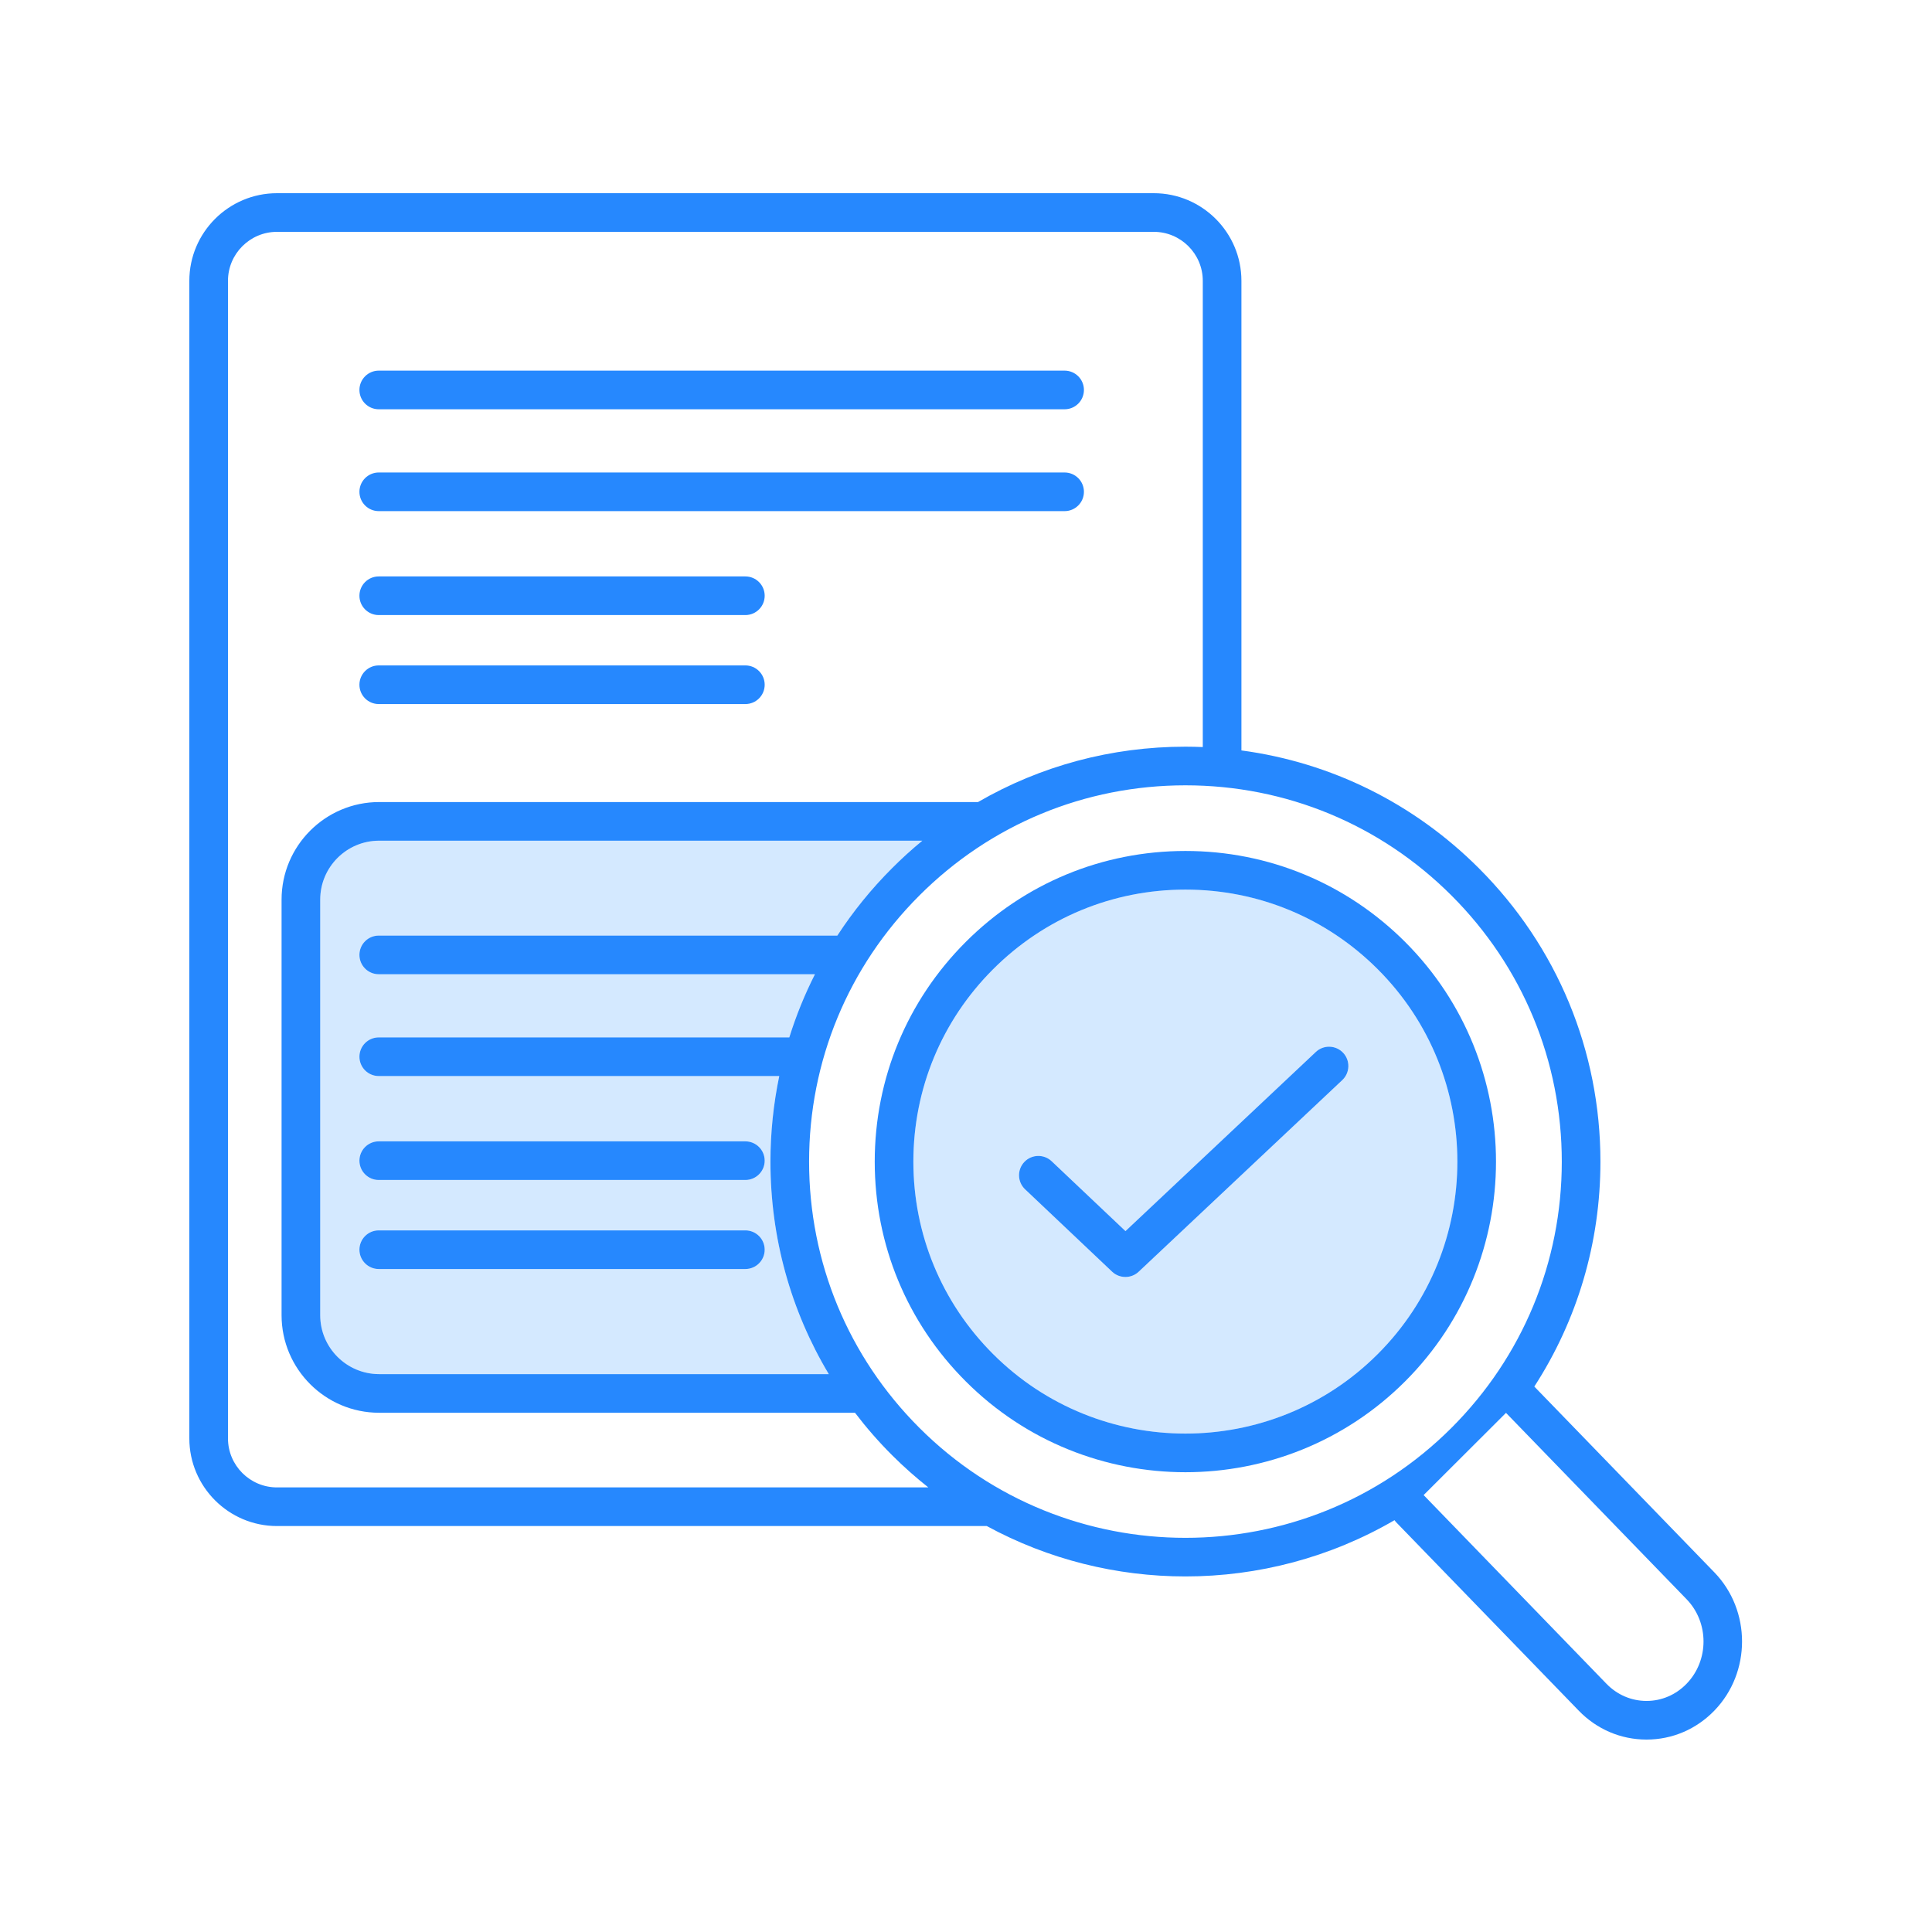 <svg width="100" height="100" viewBox="0 0 100 100" fill="none" xmlns="http://www.w3.org/2000/svg">
<path fill-rule="evenodd" clip-rule="evenodd" d="M39.58 64.684C39.58 64.132 39.132 63.684 38.58 63.684H19.604C19.052 63.684 18.604 64.132 18.604 64.684C18.604 65.236 19.052 65.684 19.604 65.684H38.58C39.132 65.684 39.58 65.236 39.58 64.684ZM40.334 55.696C40.034 57.138 39.878 58.62 39.878 60.128C39.878 64.062 40.928 67.834 42.898 71.124H19.624C17.942 71.124 16.574 69.756 16.574 68.074V46.566C16.574 44.882 17.942 43.514 19.624 43.514H47.74C47.196 43.96 46.672 44.436 46.17 44.94C45.096 46.014 44.15 47.182 43.34 48.426H19.604C19.052 48.426 18.604 48.872 18.604 49.426C18.604 49.978 19.052 50.426 19.604 50.426H42.182C41.65 51.476 41.206 52.57 40.854 53.696H19.604C19.052 53.696 18.604 54.144 18.604 54.696C18.604 55.248 19.052 55.696 19.604 55.696H40.334ZM38.58 61.076C39.132 61.076 39.58 60.628 39.58 60.076C39.58 59.524 39.132 59.076 38.58 59.076H19.604C19.052 59.076 18.604 59.524 18.604 60.076C18.604 60.628 19.052 61.076 19.604 61.076H38.58Z" fill="#D4E9FF"/>
<path fill-rule="evenodd" clip-rule="evenodd" d="M69.476 55.906C69.878 55.528 69.898 54.894 69.52 54.492C69.14 54.09 68.508 54.07 68.106 54.45L58.254 63.722L54.432 60.104C54.032 59.726 53.398 59.742 53.018 60.144C52.64 60.544 52.656 61.178 53.058 61.558L57.564 65.824C57.756 66.006 58.004 66.096 58.252 66.096C58.498 66.096 58.744 66.006 58.936 65.826L69.476 55.906ZM71.314 50.17C76.806 55.66 76.806 64.594 71.314 70.084C68.57 72.83 64.964 74.202 61.358 74.202C57.752 74.202 54.146 72.83 51.4 70.084C48.74 67.424 47.276 63.888 47.276 60.128C47.276 56.366 48.74 52.83 51.4 50.17C54.06 47.51 57.596 46.046 61.358 46.046C65.118 46.046 68.656 47.51 71.314 50.17Z" fill="#D4E9FF"/>
<path fill-rule="evenodd" clip-rule="evenodd" d="M47.74 43.514H19.624C17.942 43.514 16.574 44.882 16.574 46.566V68.074C16.574 69.756 17.942 71.124 19.624 71.124H42.898C40.928 67.834 39.878 64.062 39.878 60.128C39.878 58.62 40.034 57.138 40.334 55.696H19.604C19.052 55.696 18.604 55.248 18.604 54.696C18.604 54.144 19.052 53.696 19.604 53.696H40.854C41.206 52.57 41.65 51.476 42.182 50.426H19.604C19.052 50.426 18.604 49.978 18.604 49.426C18.604 48.872 19.052 48.426 19.604 48.426H43.34C44.15 47.182 45.096 46.014 46.17 44.94C46.672 44.436 47.196 43.96 47.74 43.514ZM62.256 38.668V14.536C62.256 13.138 61.118 12 59.72 12H14.338C12.938 12 11.8 13.138 11.8 14.536V74.45C11.8 75.85 12.938 76.988 14.338 76.988H48.05C47.398 76.472 46.77 75.916 46.17 75.316C45.476 74.624 44.838 73.89 44.254 73.124H19.624C16.84 73.124 14.574 70.86 14.574 68.074V46.566C14.574 43.78 16.84 41.514 19.624 41.514H50.622C53.85 39.644 57.528 38.648 61.358 38.648C61.658 38.648 61.958 38.656 62.256 38.668ZM80.838 60.128C80.838 54.924 78.81 50.032 75.132 46.354C71.452 42.674 66.56 40.648 61.358 40.648C56.154 40.648 51.262 42.674 47.584 46.354C43.904 50.032 41.878 54.924 41.878 60.128C41.878 65.33 43.904 70.222 47.584 73.902C51.38 77.698 56.37 79.598 61.358 79.598C66.346 79.598 71.334 77.7 75.132 73.902C78.81 70.222 80.838 65.33 80.838 60.128ZM87.298 87.15C88.466 85.944 88.466 83.982 87.298 82.776L77.95 73.13L73.686 77.386C73.69 77.39 73.694 77.392 73.698 77.396L83.148 87.15C83.704 87.724 84.442 88.04 85.224 88.04C86.006 88.04 86.742 87.724 87.298 87.15ZM88.734 81.384C90.646 83.358 90.646 86.568 88.734 88.542C87.798 89.508 86.552 90.04 85.224 90.04C83.894 90.04 82.648 89.508 81.712 88.54L72.262 78.788C72.23 78.756 72.206 78.718 72.18 78.684C68.848 80.624 65.104 81.596 61.358 81.596C57.814 81.596 54.27 80.726 51.076 78.988H14.338C11.836 78.988 9.8 76.952 9.8 74.45V14.536C9.8 12.034 11.836 10 14.338 10H59.72C62.222 10 64.256 12.034 64.256 14.536V38.842C68.894 39.464 73.18 41.574 76.546 44.94C80.602 48.996 82.838 54.39 82.838 60.128C82.838 64.32 81.642 68.33 79.416 71.768L88.734 81.384Z" fill="#2688FE"/>
<path fill-rule="evenodd" clip-rule="evenodd" d="M71.314 70.084C76.806 64.594 76.806 55.66 71.314 50.17C68.656 47.51 65.118 46.046 61.358 46.046C57.596 46.046 54.06 47.51 51.4 50.17C48.74 52.83 47.276 56.366 47.276 60.128C47.276 63.888 48.74 67.424 51.4 70.084C54.146 72.83 57.752 74.202 61.358 74.202C64.964 74.202 68.57 72.83 71.314 70.084ZM72.73 48.756C79 55.026 79 65.228 72.73 71.498C69.594 74.634 65.476 76.202 61.358 76.202C57.24 76.202 53.122 74.634 49.986 71.498C46.948 68.462 45.276 64.422 45.276 60.128C45.276 55.832 46.948 51.794 49.986 48.756C53.024 45.718 57.062 44.046 61.358 44.046C65.652 44.046 69.692 45.72 72.73 48.756Z" fill="#2688FE"/>
<path fill-rule="evenodd" clip-rule="evenodd" d="M69.52 54.492C69.898 54.894 69.878 55.528 69.476 55.906L58.936 65.826C58.744 66.006 58.498 66.096 58.252 66.096C58.004 66.096 57.756 66.006 57.564 65.824L53.058 61.558C52.656 61.178 52.64 60.544 53.018 60.144C53.398 59.742 54.032 59.726 54.432 60.104L58.254 63.722L68.106 54.45C68.508 54.07 69.14 54.09 69.52 54.492Z" fill="#2688FE"/>
<path fill-rule="evenodd" clip-rule="evenodd" d="M55.104 19.184C55.656 19.184 56.104 19.632 56.104 20.184C56.104 20.736 55.656 21.184 55.104 21.184H19.604C19.052 21.184 18.604 20.736 18.604 20.184C18.604 19.632 19.052 19.184 19.604 19.184H55.104Z" fill="#2688FE"/>
<path fill-rule="evenodd" clip-rule="evenodd" d="M55.104 24.456C55.656 24.456 56.104 24.904 56.104 25.456C56.104 26.008 55.656 26.456 55.104 26.456H19.604C19.052 26.456 18.604 26.008 18.604 25.456C18.604 24.904 19.052 24.456 19.604 24.456H55.104Z" fill="#2688FE"/>
<path fill-rule="evenodd" clip-rule="evenodd" d="M39.58 60.076C39.58 60.628 39.132 61.076 38.58 61.076H19.604C19.052 61.076 18.604 60.628 18.604 60.076C18.604 59.524 19.052 59.076 19.604 59.076H38.58C39.132 59.076 39.58 59.524 39.58 60.076Z" fill="#2688FE"/>
<path fill-rule="evenodd" clip-rule="evenodd" d="M38.58 29.836C39.132 29.836 39.58 30.282 39.58 30.836C39.58 31.388 39.132 31.836 38.58 31.836H19.604C19.052 31.836 18.604 31.388 18.604 30.836C18.604 30.282 19.052 29.836 19.604 29.836H38.58Z" fill="#2688FE"/>
<path fill-rule="evenodd" clip-rule="evenodd" d="M38.58 34.442C39.132 34.442 39.58 34.89 39.58 35.442C39.58 35.996 39.132 36.442 38.58 36.442H19.604C19.052 36.442 18.604 35.996 18.604 35.442C18.604 34.89 19.052 34.442 19.604 34.442H38.58Z" fill="#2688FE"/>
<path fill-rule="evenodd" clip-rule="evenodd" d="M38.58 63.684C39.132 63.684 39.58 64.132 39.58 64.684C39.58 65.236 39.132 65.684 38.58 65.684H19.604C19.052 65.684 18.604 65.236 18.604 64.684C18.604 64.132 19.052 63.684 19.604 63.684H38.58Z" fill="#2688FE"/>
</svg>
